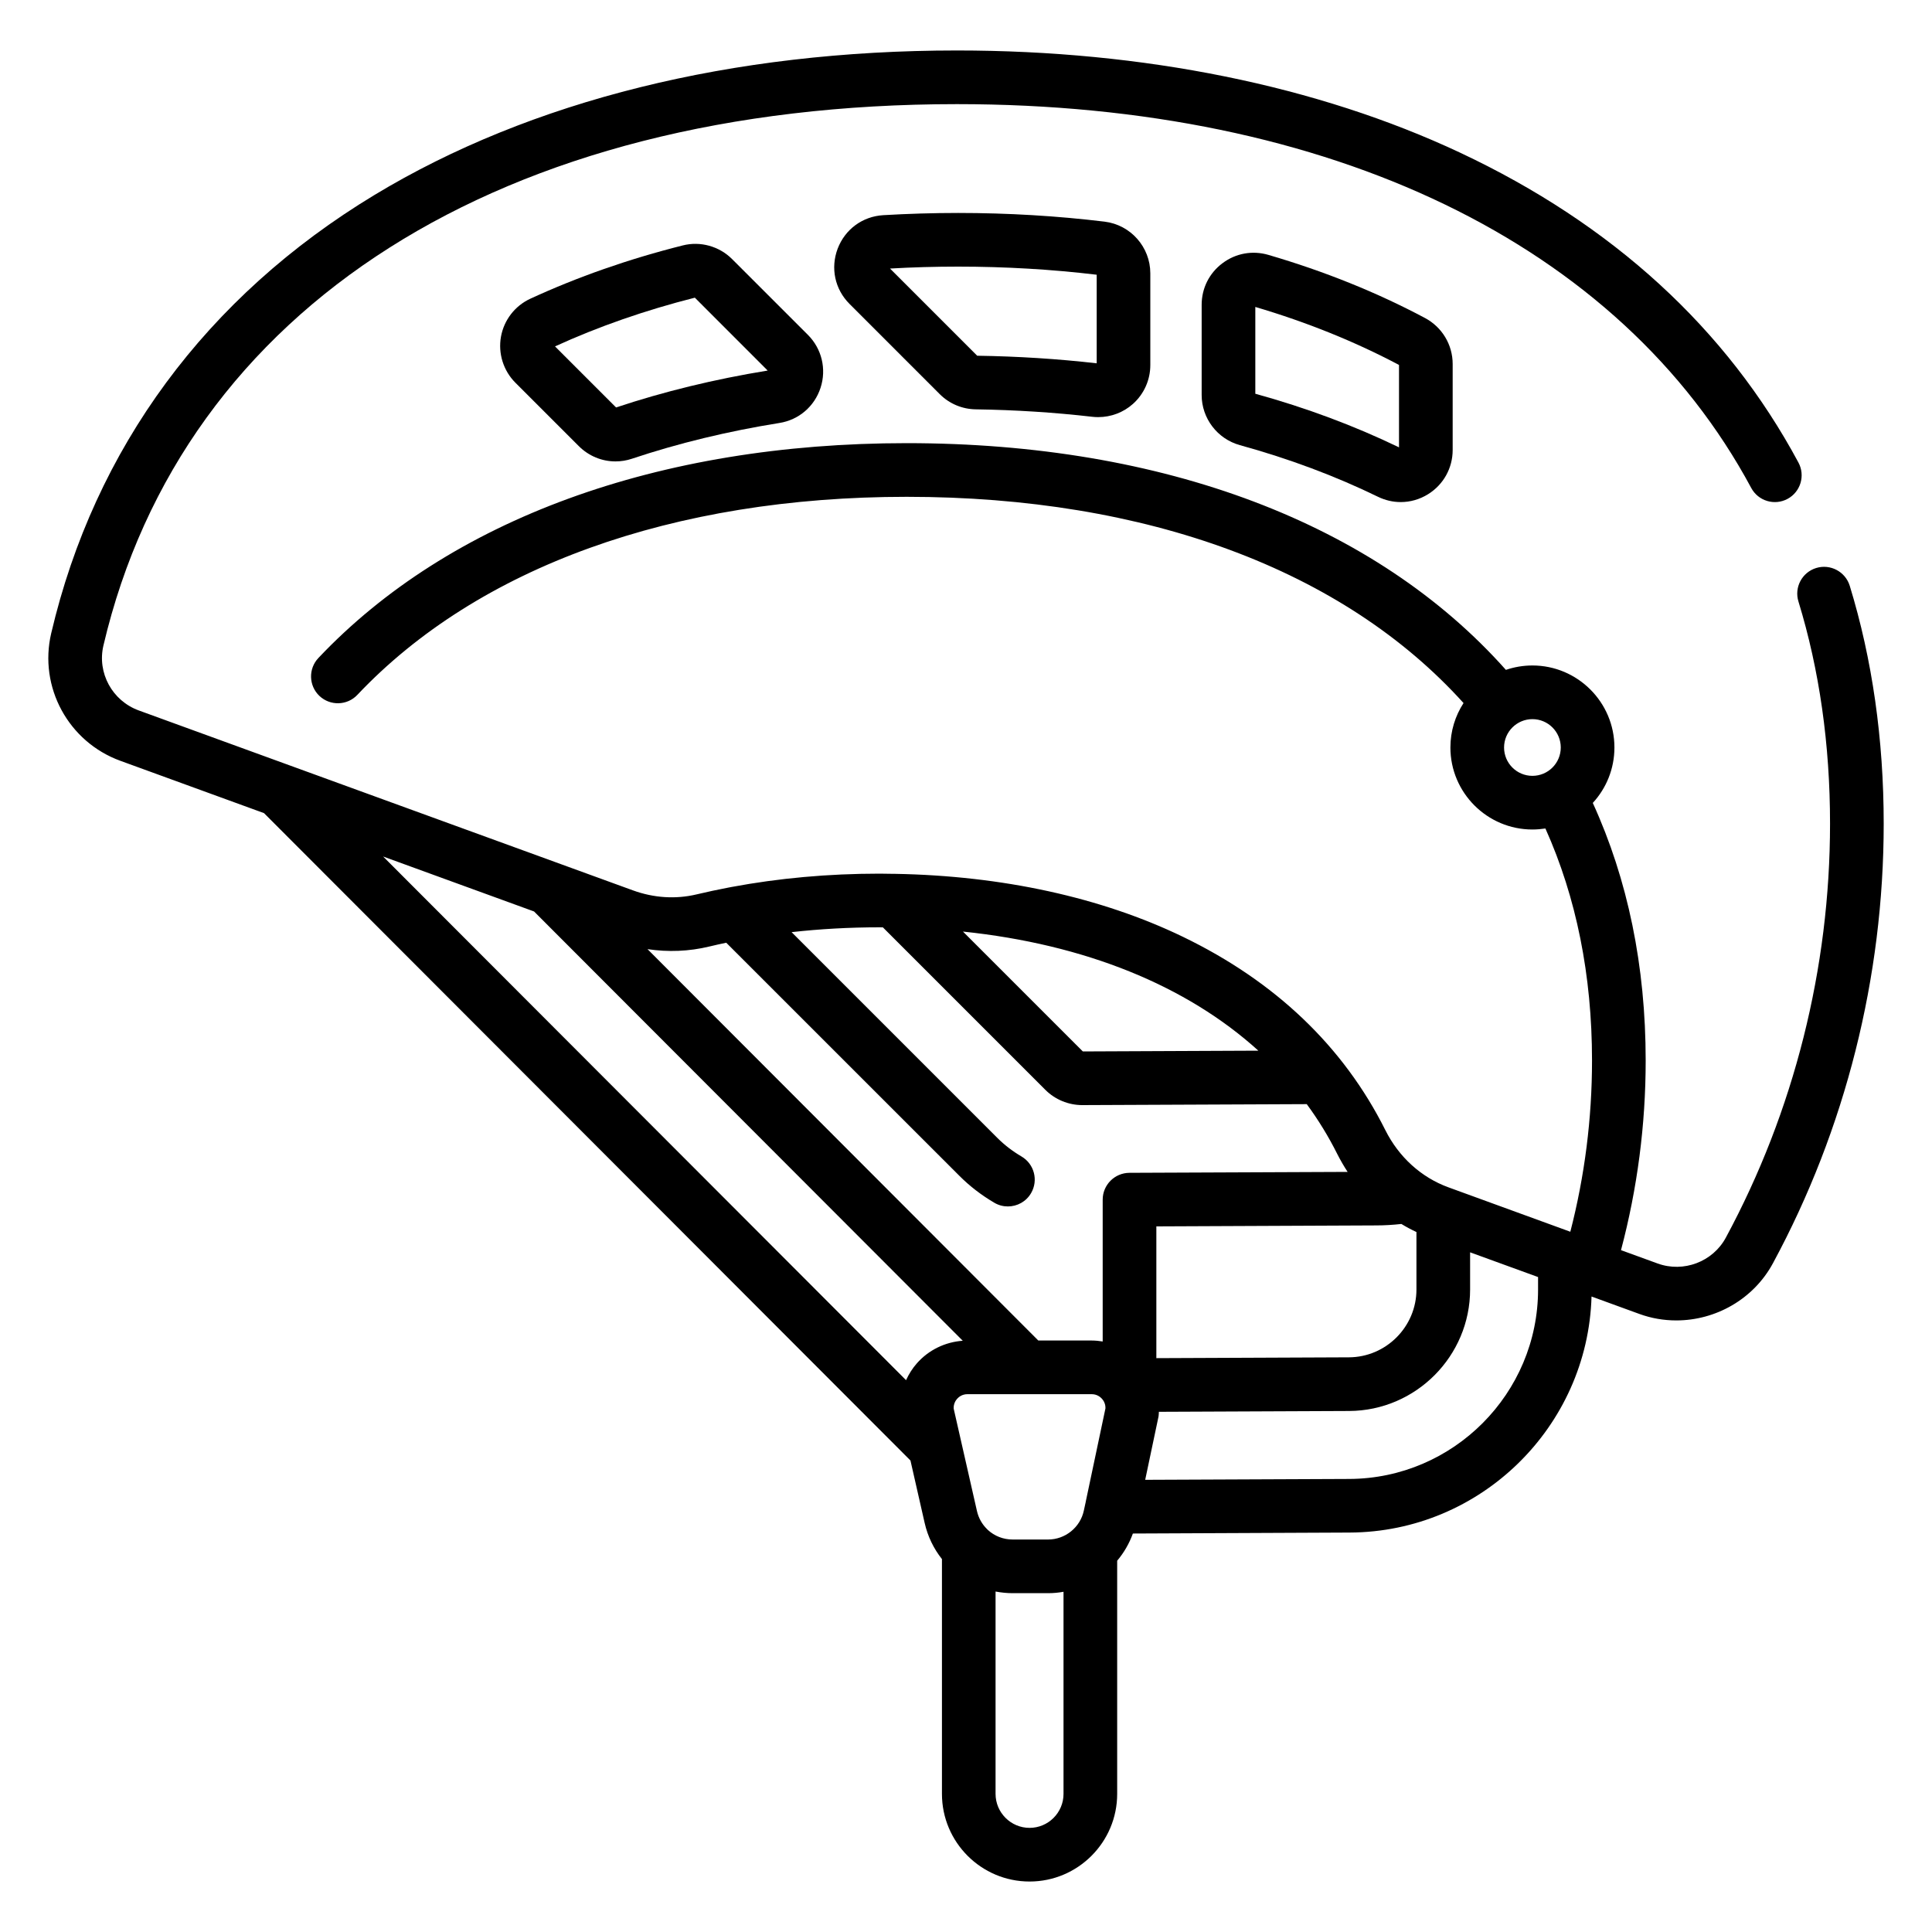 <svg width="40" height="40" viewBox="0 0 40 40" fill="none" xmlns="http://www.w3.org/2000/svg">
<path d="M38.297 12.128C38.206 11.835 37.895 11.67 37.602 11.76C37.309 11.85 37.144 12.161 37.235 12.454C37.669 13.869 37.889 15.416 37.889 17.053C37.889 20.044 37.143 23.008 35.731 25.625C35.461 26.125 34.854 26.354 34.319 26.159L33.561 25.883C33.9 24.605 34.072 23.286 34.072 21.957C34.072 20.004 33.703 18.213 32.977 16.624C33.255 16.322 33.425 15.918 33.425 15.476C33.425 14.54 32.663 13.778 31.727 13.778C31.535 13.778 31.351 13.81 31.178 13.869C28.482 10.839 24.098 9.175 18.772 9.175C13.628 9.175 9.303 10.755 6.592 13.623C6.381 13.846 6.391 14.198 6.614 14.409C6.837 14.619 7.189 14.609 7.399 14.386C9.898 11.742 13.937 10.286 18.772 10.286C23.744 10.286 27.814 11.799 30.301 14.556C30.129 14.821 30.029 15.137 30.029 15.476C30.029 16.412 30.791 17.174 31.727 17.174C31.819 17.174 31.909 17.166 31.996 17.153C32.636 18.579 32.961 20.192 32.961 21.957C32.961 23.157 32.81 24.346 32.512 25.502L29.99 24.583C29.426 24.378 28.961 23.956 28.681 23.396C27.815 21.666 26.405 20.32 24.49 19.395C22.801 18.579 20.747 18.131 18.531 18.092C18.52 18.092 18.51 18.091 18.499 18.092C18.403 18.09 18.308 18.088 18.211 18.088C17.146 18.088 16.119 18.182 15.146 18.364C15.125 18.367 15.104 18.371 15.083 18.376C14.86 18.419 14.64 18.465 14.424 18.517C13.993 18.62 13.537 18.592 13.104 18.434L2.873 14.709C2.323 14.508 2.009 13.931 2.141 13.366C3.787 6.347 10.393 2.156 19.811 2.156C27.55 2.156 33.544 5.052 36.257 10.102C36.402 10.373 36.739 10.474 37.009 10.329C37.279 10.184 37.38 9.847 37.235 9.577C35.745 6.802 33.386 4.643 30.226 3.159C27.28 1.776 23.679 1.045 19.811 1.045C15.159 1.045 10.988 2.08 7.751 4.038C4.272 6.141 1.958 9.279 1.06 13.112C0.799 14.225 1.415 15.36 2.493 15.752L5.466 16.835L18.85 30.238L19.144 31.531C19.208 31.812 19.332 32.065 19.502 32.279V37.14C19.502 38.141 20.315 38.955 21.316 38.955C22.316 38.955 23.13 38.141 23.13 37.14V32.313C23.269 32.148 23.38 31.958 23.455 31.75L27.942 31.73C30.657 31.719 32.873 29.54 32.951 26.843L33.939 27.203C34.19 27.295 34.45 27.338 34.706 27.338C35.521 27.338 36.306 26.898 36.708 26.152C38.208 23.375 39 20.228 39 17.053C39 15.306 38.763 13.649 38.297 12.128V12.128ZM31.14 15.476C31.14 15.152 31.404 14.889 31.727 14.889C32.051 14.889 32.314 15.152 32.314 15.476C32.314 15.8 32.051 16.063 31.727 16.063C31.403 16.063 31.14 15.8 31.14 15.476ZM20.455 31.678C20.448 31.67 20.44 31.662 20.432 31.655C20.333 31.557 20.26 31.43 20.227 31.285L19.745 29.164C19.74 29.064 19.786 28.995 19.816 28.961C19.848 28.925 19.918 28.865 20.03 28.865H22.602C22.713 28.865 22.782 28.924 22.814 28.959C22.844 28.992 22.891 29.061 22.887 29.16L22.481 31.082C22.48 31.084 22.48 31.087 22.48 31.09L22.44 31.274C22.367 31.621 22.056 31.874 21.7 31.874H20.965C20.77 31.874 20.59 31.801 20.455 31.678V31.678ZM23.941 28.119V25.391L28.49 25.371C28.665 25.371 28.84 25.36 29.014 25.341C29.114 25.402 29.219 25.458 29.326 25.508V26.697C29.326 27.468 28.698 28.099 27.927 28.102L23.941 28.119ZM26.053 21.753L22.419 21.769L19.937 19.287C22.464 19.551 24.565 20.404 26.053 21.753ZM14.684 19.597C14.8 19.569 14.918 19.543 15.036 19.518L19.864 24.345C20.077 24.559 20.321 24.746 20.587 24.902C20.675 24.954 20.772 24.978 20.867 24.978C21.058 24.978 21.244 24.88 21.347 24.703C21.502 24.438 21.413 24.098 21.148 23.943C20.964 23.835 20.796 23.706 20.649 23.559L16.389 19.299C16.979 19.233 17.588 19.199 18.211 19.199C18.234 19.199 18.256 19.199 18.279 19.2L21.644 22.565C21.844 22.765 22.121 22.88 22.409 22.88L27.055 22.86C27.294 23.185 27.505 23.529 27.687 23.893C27.752 24.021 27.824 24.145 27.901 24.263L23.383 24.282C23.077 24.284 22.83 24.532 22.83 24.838V27.774C22.755 27.762 22.679 27.754 22.602 27.754H21.497L13.406 19.651C13.833 19.715 14.266 19.698 14.684 19.597V19.597ZM11.057 18.871L19.933 27.759C19.569 27.784 19.226 27.95 18.983 28.226C18.89 28.331 18.816 28.45 18.759 28.575L7.932 17.733L11.057 18.871ZM21.316 37.844C20.928 37.844 20.612 37.528 20.612 37.14V32.951C20.727 32.972 20.844 32.985 20.965 32.985H21.7C21.809 32.985 21.915 32.975 22.019 32.956V37.141C22.019 37.528 21.704 37.844 21.316 37.844V37.844ZM31.844 26.697C31.844 28.851 30.091 30.61 27.938 30.62L23.71 30.638L23.98 29.356C23.985 29.338 23.987 29.32 23.989 29.302C23.992 29.277 23.992 29.254 23.993 29.23L27.932 29.213C29.313 29.207 30.437 28.078 30.437 26.697V25.928L31.844 26.44V26.697Z" fill="black"/>
<path d="M19.838 4.409C19.318 4.409 18.796 4.425 18.286 4.455C17.857 4.481 17.496 4.747 17.343 5.148C17.191 5.551 17.285 5.989 17.589 6.293L19.456 8.16C19.655 8.359 19.921 8.471 20.203 8.475C21.022 8.487 21.833 8.539 22.613 8.629C22.654 8.634 22.696 8.636 22.737 8.636C23.001 8.636 23.258 8.54 23.456 8.363C23.685 8.159 23.816 7.866 23.816 7.559V5.659C23.816 5.115 23.409 4.655 22.869 4.589C21.889 4.47 20.869 4.409 19.838 4.409V4.409ZM22.706 7.522C21.903 7.43 21.071 7.377 20.232 7.365L18.427 5.56C18.89 5.533 19.365 5.52 19.838 5.52C20.814 5.52 21.779 5.577 22.706 5.688V7.522Z" fill="black"/>
<path d="M26.26 5.277C25.931 5.181 25.585 5.243 25.311 5.449C25.036 5.654 24.879 5.968 24.879 6.311V8.178C24.879 8.661 25.204 9.087 25.67 9.216C26.687 9.496 27.649 9.856 28.529 10.285C28.679 10.358 28.84 10.395 29 10.395C29.197 10.395 29.394 10.34 29.568 10.231C29.886 10.033 30.076 9.69 30.076 9.316V7.536C30.076 7.137 29.856 6.772 29.503 6.584C28.512 6.056 27.421 5.616 26.26 5.277ZM28.965 9.262C28.045 8.817 27.044 8.443 25.99 8.152V6.355C27.056 6.67 28.057 7.074 28.965 7.556V9.262Z" fill="black"/>
<path d="M14.137 5.081C13.018 5.362 11.956 5.734 10.979 6.185C10.661 6.332 10.434 6.626 10.372 6.971C10.31 7.318 10.422 7.675 10.671 7.924L11.984 9.237C12.191 9.443 12.463 9.553 12.743 9.553C12.857 9.553 12.973 9.535 13.085 9.497C14.042 9.177 15.069 8.928 16.138 8.757C16.538 8.694 16.864 8.414 16.989 8.028C17.115 7.64 17.014 7.22 16.726 6.932L15.158 5.365C14.892 5.098 14.5 4.989 14.137 5.081ZM12.755 8.436L11.491 7.172C12.386 6.762 13.36 6.423 14.386 6.163L15.894 7.672C14.798 7.85 13.742 8.107 12.755 8.436Z" fill="black"/>
</svg>
